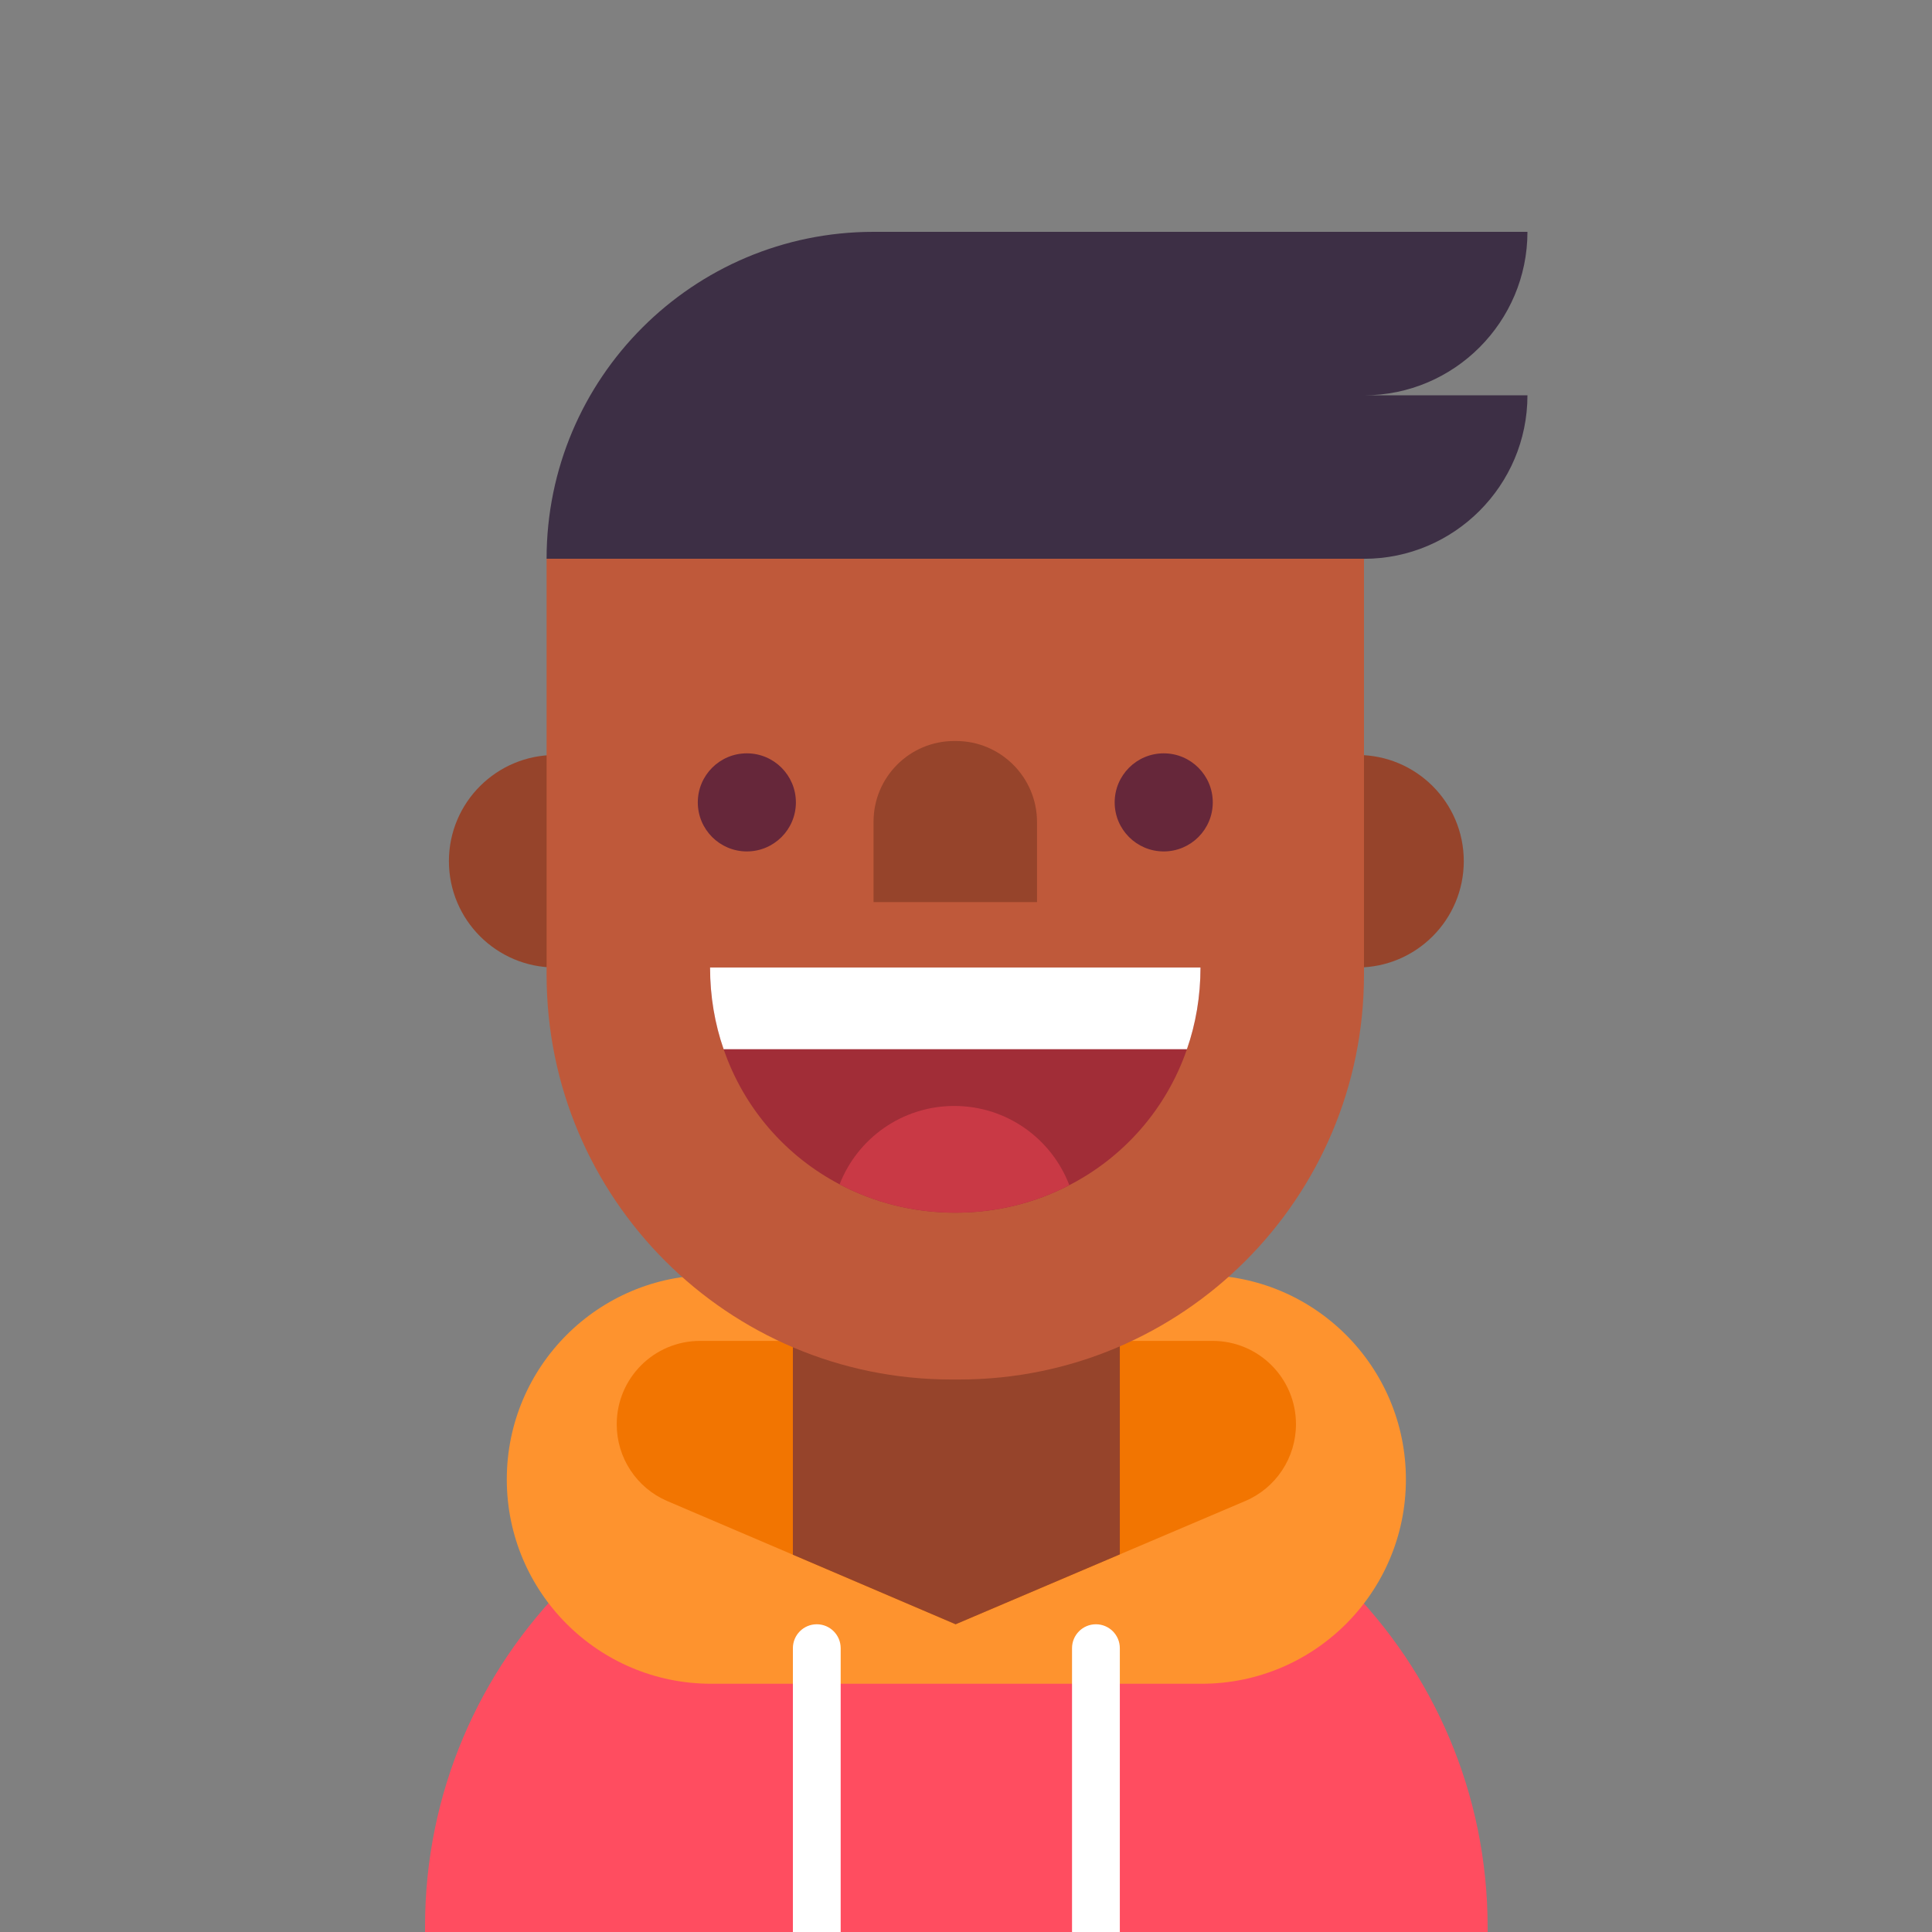 <?xml version="1.0" encoding="UTF-8"?>
<svg width="150px" height="150px" viewBox="0 0 150 150" version="1.1" xmlns="http://www.w3.org/2000/svg" xmlns:xlink="http://www.w3.org/1999/xlink">
    <rect x="0" y="0" width="150" height="150" fill="#808080" stroke="none"/>
    <!-- Generator: Sketch 63.1 (92452) - https://sketch.com -->
    <title>avatar/male/user09</title>
    <desc>Created with Sketch.</desc>
    <g id="avatar/male/user09" stroke="none" stroke-width="1" fill="none" fill-rule="evenodd">
        <g id="Group-3" transform="translate(33, 18)">
            <path d="M72.899,12.693 L85.591,12.693 C85.591,19.673 79.912,25.385 72.899,25.385 L9.437,25.385 C9.437,11.365 20.802,0 34.822,0 L85.591,0 C85.591,6.981 79.912,12.693 72.899,12.693" id="Fill-102" fill="#3D2F45"></path>
            <path d="M82.5,132 L-5.68434189e-14,132 L-5.68434189e-14,131.562 C-5.68434189e-14,110.775 16.851,93.923 37.639,93.923 L44.786,93.923 C65.615,93.923 82.5,110.808 82.5,131.637 L82.5,132" id="Fill-103" fill="#FF4D60"></path>
            <path d="M60.289,112.726 L22.212,112.726 C13.45,112.726 6.347,105.623 6.347,96.86 C6.347,88.098 13.45,80.995 22.212,80.995 L60.289,80.995 C69.051,80.995 76.154,88.098 76.154,96.86 C76.154,105.623 69.051,112.726 60.289,112.726" id="Fill-104" fill="#FE932E"></path>
            <path d="M67.619,92.579 C67.619,95.175 66.07,97.523 63.684,98.538 L53.943,102.682 L41.193,108.108 L28.559,102.707 L18.811,98.544 C16.425,97.523 14.883,95.181 14.883,92.592 L14.883,92.579 C14.883,89.006 17.776,86.106 21.356,86.106 L61.146,86.106 C64.725,86.106 67.619,89.006 67.619,92.579" id="Fill-105" fill="#F27501"></path>
            <polyline id="Fill-106" fill="#96442B" points="53.943 80.433 53.943 102.682 41.193 108.108 28.559 102.707 28.559 80.433 53.943 80.433"></polyline>
            <path d="M32.27,132 L28.56,132 L28.56,109.964 C28.56,108.939 29.39,108.108 30.415,108.108 C31.44,108.108 32.27,108.939 32.27,109.964 L32.27,132" id="Fill-107" fill="#FFFFFF"></path>
            <path d="M53.943,132 L50.232,132 L50.232,109.964 C50.232,108.939 51.063,108.108 52.087,108.108 C53.112,108.108 53.943,108.939 53.943,109.964 L53.943,132" id="Fill-108" fill="#FFFFFF"></path>
            <path d="M10.116,40.616 L32.918,40.616 L32.918,57.116 L10.116,57.116 C5.552,57.116 1.853,53.417 1.853,48.854 L1.853,48.866 C1.853,44.302 5.552,40.616 10.116,40.616" id="Fill-109" fill="#96442B"></path>
            <path d="M72.386,40.616 L49.418,40.616 L49.418,57.116 L72.386,57.116 C76.949,57.116 80.648,53.417 80.648,48.854 L80.648,48.866 C80.648,44.302 76.949,40.616 72.386,40.616" id="Fill-110" fill="#96442B"></path>
            <path d="M41.47,89.104 L40.866,89.104 C23.508,89.104 9.437,75.033 9.437,57.675 L9.437,25.385 L72.899,25.385 L72.899,57.675 C72.899,75.033 58.827,89.104 41.47,89.104" id="Fill-111" fill="#BF593A"></path>
            <path d="M60.206,57.116 C60.206,59.356 59.838,61.494 59.153,63.462 C57.56,68.088 54.26,71.833 50.021,74.016 C47.375,75.393 44.36,76.154 41.168,76.154 C37.925,76.154 34.866,75.367 32.188,73.952 C28.006,71.756 24.757,68.043 23.183,63.462 C22.498,61.494 22.129,59.356 22.129,57.116 L60.206,57.116" id="Fill-112" fill="#A12D37"></path>
            <path d="M60.206,57.116 C60.206,59.356 59.838,61.494 59.153,63.462 L23.183,63.462 C22.498,61.494 22.129,59.356 22.129,57.116 L60.206,57.116" id="Fill-113" fill="#FFFFFF"></path>
            <path d="M50.021,74.016 C47.375,75.393 44.36,76.154 41.168,76.154 C37.925,76.154 34.866,75.367 32.188,73.952 C33.572,70.386 37.037,67.866 41.092,67.866 C45.166,67.866 48.65,70.417 50.021,74.016" id="Fill-114" fill="#C93945"></path>
            <path d="M47.514,52.039 L34.822,52.039 L34.822,45.796 C34.822,42.336 37.626,39.531 41.086,39.531 L41.218,39.531 C44.695,39.531 47.514,42.351 47.514,45.828 L47.514,52.039" id="Fill-115" fill="#96442B"></path>
            <path d="M28.793,44.297 C28.793,46.401 27.088,48.105 24.985,48.105 C22.882,48.105 21.177,46.401 21.177,44.297 C21.177,42.195 22.882,40.489 24.985,40.489 C27.088,40.489 28.793,42.195 28.793,44.297" id="Fill-116" fill="#66273A"></path>
            <path d="M61.159,44.297 C61.159,46.401 59.453,48.105 57.351,48.105 C55.248,48.105 53.543,46.401 53.543,44.297 C53.543,42.195 55.248,40.489 57.351,40.489 C59.453,40.489 61.159,42.195 61.159,44.297" id="Fill-117" fill="#66273A"></path>
        </g>
    </g>
</svg>